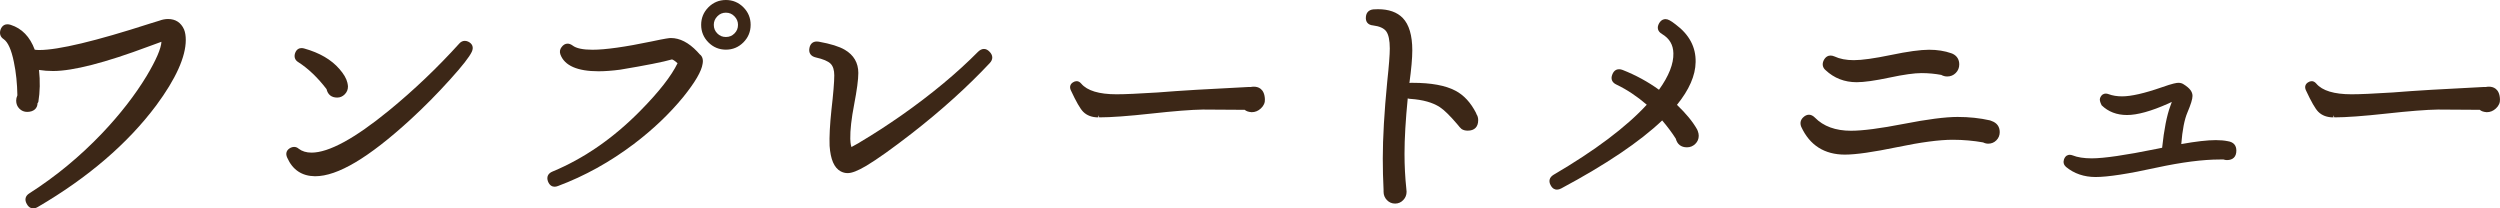 <?xml version="1.0" encoding="UTF-8"?>
<svg id="_レイヤー_2" data-name="レイヤー 2" xmlns="http://www.w3.org/2000/svg" viewBox="0 0 163.176 13.603">
  <defs>
    <style>
      .cls-1 {
        fill: #3c2717;
        stroke-width: 0px;
      }
    </style>
  </defs>
  <g id="_レイヤー_1-2" data-name="レイヤー 1">
    <path class="cls-1" d="M2.167,13.603c-.119,0-.287-.05-.417-.287-.161-.277-.1-.533.169-.698,1.72-1.099,3.318-2.419,4.748-3.921,1.171-1.233,2.151-2.494,2.911-3.75.613-1.03.936-1.777.96-2.22l-.823.301c-2.848,1.067-4.95,1.607-6.249,1.607-.32,0-.628-.023-.92-.07.079.733.065,1.43-.041,2.077-.004.029-.035.073-.056.094,0,.336-.254.568-.676.568-.197,0-.367-.071-.507-.211s-.21-.317-.21-.526c0-.11.026-.226.079-.345-.012-.746-.085-1.497-.229-2.175-.161-.798-.386-1.3-.669-1.493C.029,2.42-.046,2.207.028,1.955c.106-.322.332-.37.456-.37.067,0,.139.013.215.037.729.232,1.257.778,1.569,1.623.094.013.194.019.301.019,1.244,0,3.673-.581,7.222-1.727l.611-.188c.187-.071.38-.108.567-.108.487,0,.839.228,1.043.678.077.191.114.421.114.687,0,1.103-.647,2.539-1.924,4.267-1.865,2.496-4.466,4.728-7.731,6.634-.105.063-.208.096-.304.096"/>
    <path class="cls-1" d="M20.553,11.503c-.848-.011-1.454-.418-1.804-1.206-.134-.283-.048-.526.238-.661.075-.032.144-.047.209-.047.111,0,.212.04.301.119.214.166.498.254.838.254,1.124,0,2.82-.922,5.041-2.739,1.623-1.326,3.173-2.802,4.609-4.389.098-.109.22-.167.352-.167.069,0,.141.016.215.047.29.138.376.381.242.667-.155.333-.616.923-1.412,1.803-.824.916-1.704,1.807-2.618,2.644-2.704,2.473-4.729,3.675-6.19,3.675h-.021ZM22.011,6.369c-.374,0-.614-.191-.697-.552-.561-.734-1.192-1.346-1.852-1.765-.198-.122-.274-.316-.213-.547.095-.32.313-.366.433-.366.058,0,.12.009.185.029.991.278,1.761.727,2.286,1.335.283.321.459.622.521.894.025.113.038.196.038.252,0,.197-.071.368-.211.509-.14.14-.304.211-.49.211"/>
    <path class="cls-1" d="M36.201,12.187c-.138,0-.326-.061-.436-.35-.106-.289.004-.522.3-.641,2.048-.849,3.976-2.183,5.727-3.963,1.21-1.225,2.027-2.27,2.432-3.107-.259-.234-.355-.246-.372-.246-.552.161-1.685.386-3.375.668-.529.07-1.003.104-1.412.104-1.38,0-2.217-.368-2.487-1.095-.062-.172-.037-.336.072-.477.109-.152.244-.232.396-.232.105,0,.214.041.324.12.237.186.675.279,1.305.279.834,0,2.129-.182,3.85-.541.938-.201,1.171-.224,1.265-.224.579,0,1.155.295,1.711.876.046.047.099.106.159.177.116.078.27.274.199.629-.071.488-.485,1.2-1.265,2.169-.896,1.094-1.981,2.125-3.225,3.067-1.551,1.171-3.215,2.093-4.947,2.74-.076.031-.151.047-.221.047M47.38,3.241c-.443,0-.828-.16-1.142-.475-.314-.315-.473-.701-.473-1.146,0-.444.159-.83.473-1.145.314-.315.699-.475,1.142-.475.444,0,.828.16,1.142.475.314.315.473.701.473,1.145,0,.445-.159.831-.473,1.146-.314.315-.698.475-1.142.475M47.38.827c-.222,0-.404.078-.558.237-.156.161-.232.343-.232.556,0,.225.076.409.23.563.154.156.337.231.56.231s.406-.076.56-.231c.155-.154.23-.338.23-.563,0-.212-.076-.395-.231-.555-.155-.16-.337-.238-.559-.238"/>
    <path class="cls-1" d="M55.323,11.299c-.159,0-.313-.04-.458-.119-.422-.232-.656-.775-.717-1.662-.023-.583.017-1.367.119-2.336.123-1.068.186-1.829.186-2.264,0-.345-.08-.6-.238-.758-.166-.167-.493-.305-.972-.412-.322-.074-.473-.295-.413-.607.05-.278.222-.432.484-.432.042,0,.088.005.136.013.77.14,1.322.312,1.69.527.586.343.883.853.883,1.516,0,.427-.092,1.119-.273,2.059-.178.92-.262,1.673-.252,2.239.012.373.062.499.085.538.009-.026.135-.074.465-.266l.131-.083c.825-.487,1.722-1.069,2.67-1.73,1.936-1.36,3.617-2.755,4.994-4.148.126-.119.252-.179.379-.179.131,0,.254.062.367.182.23.232.237.501.016.737-1.443,1.539-3.146,3.077-5.063,4.571-1.283.995-2.291,1.714-2.995,2.135-.576.339-.948.479-1.224.479"/>
    <path class="cls-1" d="M71.691,7.662c-.415,0-.748-.123-.99-.365-.194-.195-.458-.653-.806-1.401-.099-.212-.049-.401.136-.519.078-.052.16-.079.239-.079.079,0,.195.028.303.16.388.461,1.161.696,2.298.696.562,0,1.442-.04,2.698-.119,1.386-.113,3.382-.233,5.929-.357h.143c.056-.013.132-.02.201-.02.256,0,.689.107.719.818.014.223-.075.427-.265.603-.173.162-.374.244-.595.244-.22-.016-.356-.067-.458-.155h-.057c-.887,0-1.807-.017-2.679-.017-.745.011-1.877.1-3.362.263-1.493.164-2.635.247-3.395.247l-.059-.141v.142Z"/>
    <path class="cls-1" d="M91.057,13.288c-.209,0-.389-.078-.535-.231-.144-.151-.216-.333-.216-.54v-.119c-.034-.674-.051-1.362-.051-2.056,0-1.351.097-3.031.288-4.995.113-1.047.169-1.78.169-2.18,0-.532-.079-.91-.235-1.123-.15-.203-.44-.333-.86-.385-.164-.014-.29-.073-.372-.174-.082-.102-.112-.239-.09-.41.029-.267.2-.433.481-.463.109-.007.208-.011.305-.011.704,0,1.248.193,1.616.572.414.428.624,1.139.624,2.114,0,.503-.063,1.218-.188,2.129.031-.006.064-.01.097-.01h.118c1.202,0,2.136.171,2.777.509.553.284,1.013.78,1.364,1.473.009.017.014.035.015.054.079.115.118.249.118.401,0,.442-.242.685-.683.685-.165,0-.301-.037-.405-.111l-.119-.117-.178-.214c-.462-.541-.84-.91-1.12-1.094-.462-.302-1.107-.483-1.914-.538h-.001c-.064,0-.124-.011-.179-.033-.139,1.406-.21,2.621-.21,3.615,0,.773.039,1.54.118,2.279.011.069.017.139.017.202,0,.207-.072.389-.217.54-.144.153-.325.231-.534.231"/>
    <path class="cls-1" d="M101.624,12.378c-.12,0-.289-.05-.413-.288-.148-.267-.081-.515.187-.679,2.7-1.581,4.747-3.119,6.087-4.576-.632-.546-1.297-.987-1.976-1.312-.292-.132-.392-.373-.273-.659.109-.285.301-.345.443-.345.071,0,.149.015.23.047.854.336,1.652.77,2.374,1.293.644-.898.96-1.698.939-2.381-.01-.555-.254-.966-.744-1.26-.28-.162-.349-.419-.185-.702.135-.222.298-.268.411-.268.087,0,.178.027.272.079.094.049.221.133.391.267.89.659,1.331,1.488,1.307,2.461-.011.87-.421,1.809-1.218,2.789.591.565,1.035,1.105,1.318,1.609.003.006.04.096.042.102.041.11.061.212.061.308,0,.209-.077.389-.23.536-.15.144-.331.217-.538.217-.382,0-.635-.195-.73-.565-.228-.361-.53-.771-.888-1.19-1.461,1.39-3.679,2.884-6.596,4.442-.095.05-.186.075-.271.075"/>
    <path class="cls-1" d="M120.423,10.092c-1.342,0-2.302-.611-2.856-1.816-.091-.231-.051-.436.114-.602.123-.123.254-.186.388-.186s.265.063.388.186c.558.571,1.35.86,2.355.86.766,0,1.925-.151,3.445-.448,1.538-.301,2.721-.453,3.516-.453.75,0,1.461.075,2.115.224.007.002.099.038.106.041.344.119.529.371.529.726,0,.208-.074.388-.219.534-.145.146-.325.22-.533.22-.111,0-.224-.028-.334-.083-.618-.11-1.299-.172-1.986-.172-.867,0-2.085.162-3.62.482-1.556.323-2.703.487-3.408.487M121.185,5.366c-.791,0-1.473-.265-2.028-.787-.188-.159-.238-.38-.134-.618.131-.278.322-.335.458-.335.079,0,.164.019.253.057.346.162.769.244,1.265.244.53,0,1.344-.114,2.418-.337,1.094-.228,1.933-.343,2.493-.343.533,0,1.022.077,1.453.229.006.002.095.038.101.041.273.137.417.374.417.687,0,.22-.077.408-.228.559-.151.152-.338.229-.557.229-.137,0-.269-.035-.391-.103-.389-.073-.835-.118-1.286-.118-.472,0-1.177.099-2.096.295-.937.199-1.656.3-2.138.3"/>
    <path class="cls-1" d="M136.783,11.554c-.753,0-1.405-.222-1.937-.661-.147-.132-.191-.306-.128-.494.096-.258.274-.295.372-.295.058,0,.12.012.185.036.323.13.744.196,1.254.196.788,0,2.197-.205,4.189-.609l.405-.082c.125-1.191.306-2.111.54-2.736l.092-.257c-.062.028-.139.065-.236.111-1.112.495-2.015.745-2.687.745-.668,0-1.225-.214-1.657-.635-.115-.228-.139-.364-.103-.47.096-.256.274-.294.372-.294.058,0,.12.012.185.037.253.096.55.144.882.144.591,0,1.458-.198,2.578-.588.748-.265.984-.296,1.096-.296.131,0,.243.031.333.092.417.256.588.497.588.764,0,.202-.109.557-.333,1.084-.195.457-.329,1.148-.4,2.058.949-.171,1.705-.258,2.251-.258.301,0,.567.024.791.071.373.056.553.274.553.614,0,.399-.219.618-.616.618-.072,0-.15-.014-.232-.041l-.241.003c-1.1,0-2.48.178-4.103.528-1.854.408-3.197.615-3.993.615"/>
    <path class="cls-1" d="M152.305,7.662c-.415,0-.748-.123-.99-.365-.194-.195-.458-.653-.806-1.401-.099-.212-.049-.401.136-.519.078-.052.16-.079.239-.079.079,0,.195.028.303.16.388.461,1.161.696,2.298.696.562,0,1.442-.04,2.698-.119,1.386-.113,3.382-.233,5.929-.357h.143c.056-.013.132-.02.201-.02.256,0,.689.107.719.818.014.223-.075.427-.265.603-.173.162-.374.244-.595.244-.22-.016-.356-.067-.458-.155h-.057c-.887,0-1.807-.017-2.679-.017-.745.011-1.877.1-3.362.263-1.493.164-2.635.247-3.395.247l-.059-.141v.142Z"/>
  </g>
</svg>